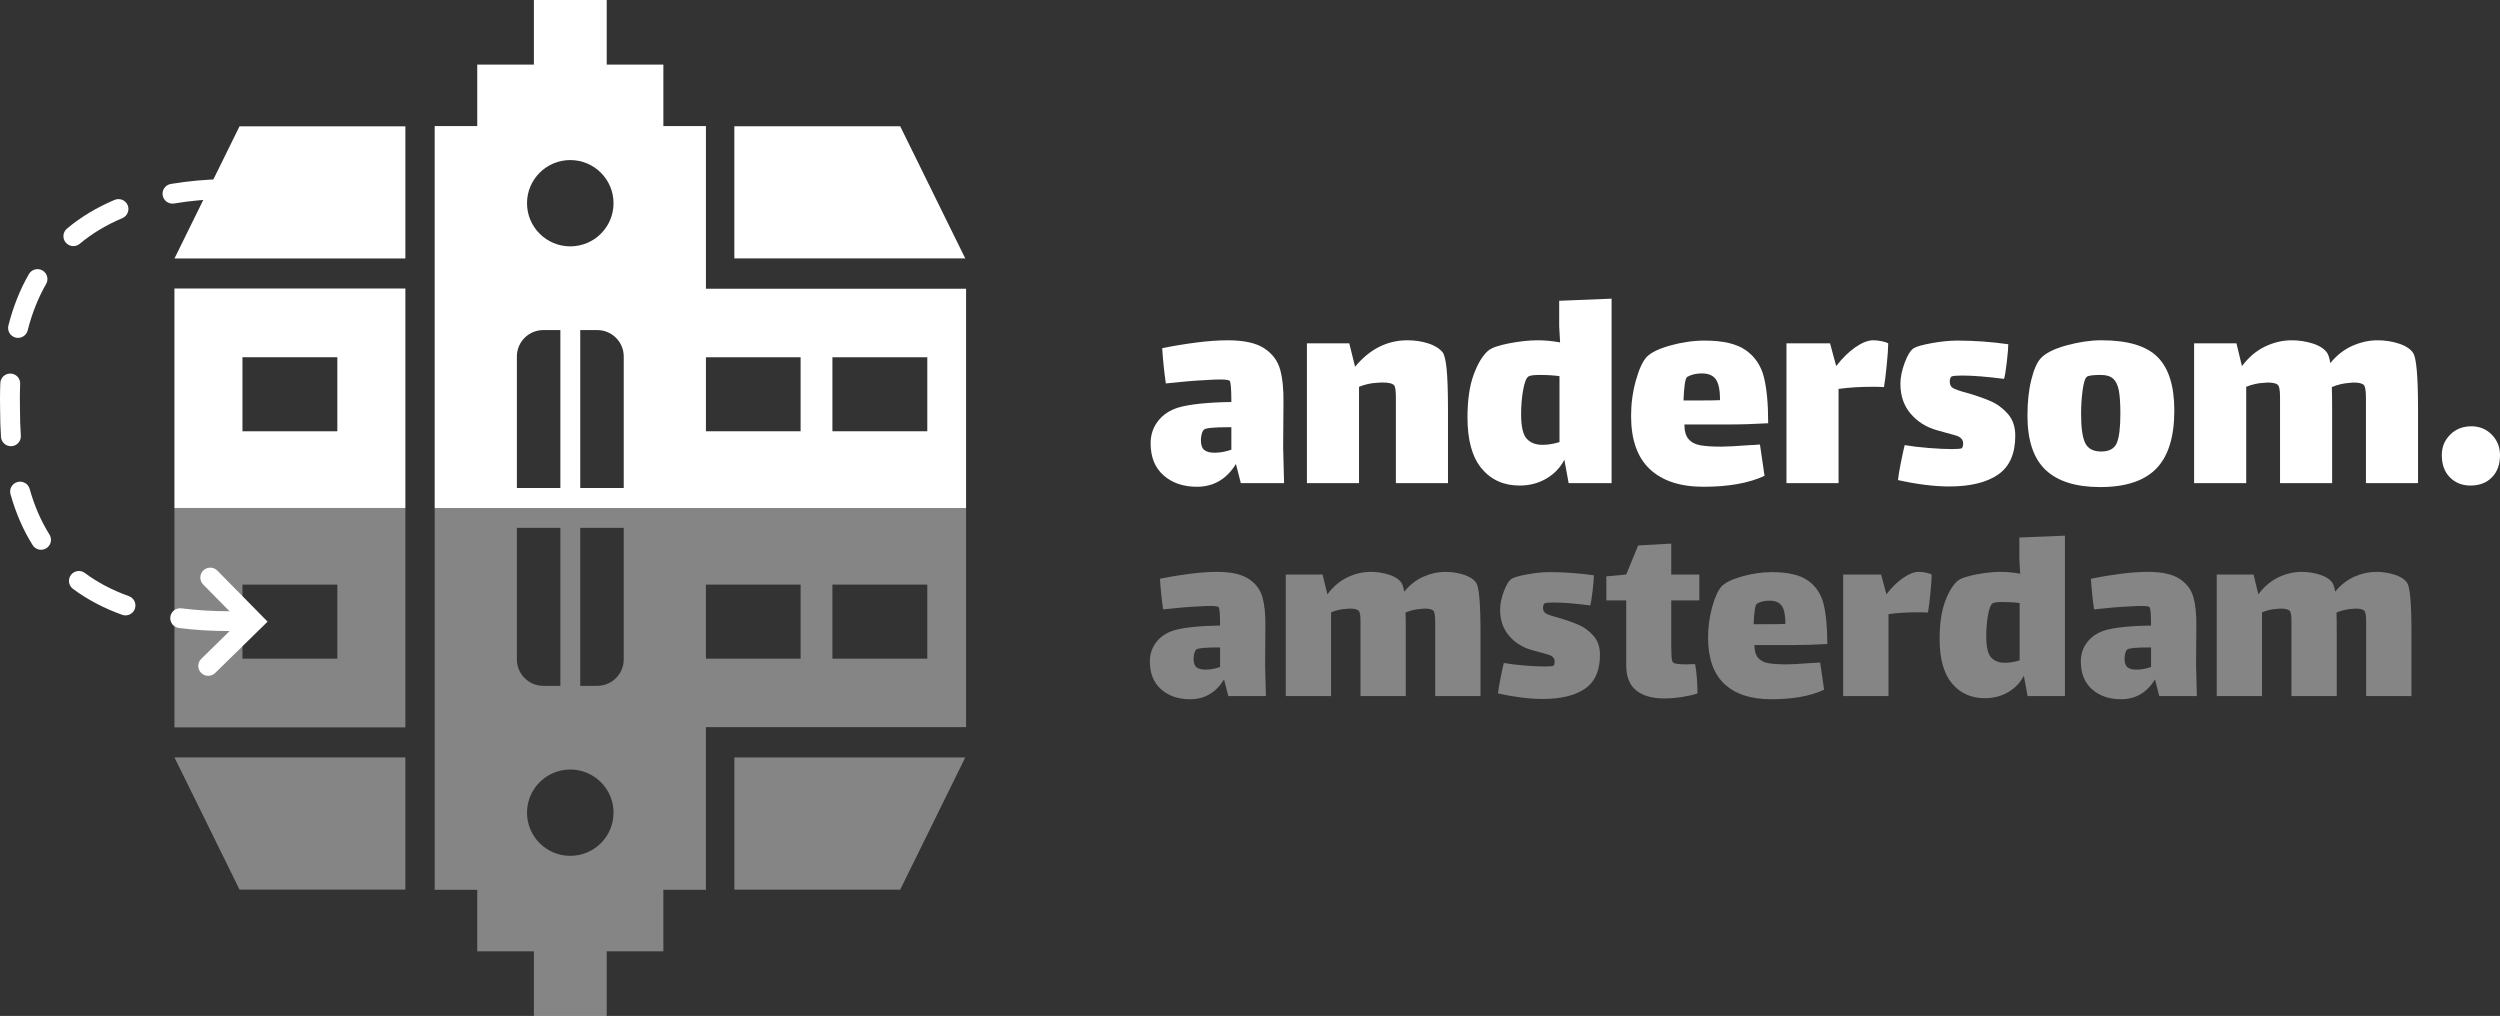<svg width="283" height="115" viewBox="0 0 283 115" fill="none" xmlns="http://www.w3.org/2000/svg">
<rect x="0" y="0" width="283" height="115" fill="#333333" stroke="none"/>
<path fill-rule="evenodd" clip-rule="evenodd" d="M139.39 50.905V48.359H139.114C137.413 48.359 136.47 48.452 136.286 48.635C136.171 48.749 136.085 48.922 136.028 49.151C135.97 49.38 135.941 49.598 135.941 49.804C135.941 50.354 136.068 50.733 136.321 50.939C136.573 51.146 136.964 51.249 137.494 51.249C138.091 51.249 138.723 51.134 139.39 50.905ZM140.46 54.689L139.908 52.522C138.85 54.242 137.378 55.102 135.493 55.102C133.952 55.102 132.694 54.672 131.717 53.812C130.739 52.952 130.251 51.742 130.251 50.183C130.251 49.219 130.532 48.376 131.096 47.654C131.659 46.932 132.435 46.422 133.424 46.123C134.711 45.757 136.7 45.55 139.39 45.504C139.39 43.99 139.321 43.188 139.183 43.096C139.068 43.005 138.701 42.958 138.08 42.958C137.688 42.958 137.149 42.981 136.459 43.027C135.355 43.074 133.86 43.199 131.975 43.406C131.791 42.167 131.653 40.838 131.561 39.415C132.78 39.163 134.056 38.951 135.39 38.779C136.723 38.607 137.919 38.521 138.976 38.521C140.816 38.521 142.195 38.825 143.115 39.432C144.035 40.04 144.633 40.838 144.909 41.823C145.184 42.809 145.311 44.059 145.288 45.573L145.253 50.63L145.357 54.689H140.46Z" fill="white"/>
<path fill-rule="evenodd" clip-rule="evenodd" d="M163.757 41.754C163.86 42.764 163.912 44.3 163.912 46.364V54.689H158.014V46.433V45.022C158.014 44.289 157.957 43.83 157.842 43.646C157.657 43.417 157.232 43.302 156.565 43.302C156.243 43.302 156.002 43.314 155.841 43.337C155.197 43.36 154.531 43.509 153.841 43.784V54.689H147.944V38.864H152.738L153.393 41.514C155.048 39.518 157.025 38.52 159.325 38.52C160.152 38.52 160.929 38.636 161.653 38.864C162.377 39.094 162.923 39.427 163.291 39.862C163.498 40.115 163.653 40.745 163.757 41.754Z" fill="white"/>
<path fill-rule="evenodd" clip-rule="evenodd" d="M176.534 50.045V42.58C175.867 42.489 175.132 42.442 174.327 42.442C173.637 42.442 173.2 42.5 173.017 42.614C172.763 42.798 172.562 43.319 172.413 44.18C172.263 45.04 172.189 45.94 172.189 46.88C172.189 48.279 172.401 49.208 172.827 49.667C173.252 50.126 173.844 50.355 174.603 50.355C175.224 50.355 175.867 50.251 176.534 50.045ZM182.432 33.808V54.689H177.569L177.086 52.04C176.626 52.935 175.948 53.646 175.051 54.173C174.155 54.7 173.143 54.964 172.016 54.964C170.223 54.964 168.792 54.323 167.722 53.038C166.654 51.754 166.119 49.827 166.119 47.258C166.119 45.309 166.348 43.704 166.809 42.442C167.268 41.181 167.809 40.275 168.43 39.725C168.82 39.381 169.62 39.094 170.826 38.865C172.033 38.636 173.108 38.521 174.051 38.521C174.879 38.521 175.729 38.601 176.604 38.761C176.534 37.661 176.5 37.053 176.5 36.938V34.049L182.432 33.808Z" fill="white"/>
<path fill-rule="evenodd" clip-rule="evenodd" d="M190.709 43.543C190.64 44.071 190.594 44.667 190.571 45.332H192.364C193.445 45.332 194.227 45.321 194.71 45.298C194.71 44.197 194.555 43.417 194.244 42.958C193.934 42.5 193.399 42.27 192.641 42.27C192.019 42.27 191.479 42.397 191.02 42.649C190.881 42.718 190.778 43.016 190.709 43.543ZM198.09 50.389C198.297 50.389 198.676 50.366 199.228 50.32L199.745 53.864C197.974 54.689 195.676 55.102 192.847 55.102C190.203 55.102 188.174 54.437 186.76 53.107C185.346 51.777 184.639 49.77 184.639 47.086C184.639 45.711 184.817 44.381 185.174 43.096C185.53 41.812 185.938 40.917 186.398 40.413C186.881 39.909 187.777 39.472 189.088 39.105C190.398 38.739 191.697 38.555 192.985 38.555C195.054 38.555 196.607 38.922 197.641 39.656C198.676 40.39 199.354 41.405 199.676 42.7C199.998 43.996 200.159 45.733 200.159 47.912C198.595 48.004 197.066 48.05 195.572 48.05H190.675C190.675 48.784 190.83 49.334 191.14 49.701C191.45 50.068 191.893 50.303 192.468 50.406C193.042 50.509 193.848 50.561 194.882 50.561C195.457 50.561 196.526 50.504 198.09 50.389Z" fill="white"/>
<path fill-rule="evenodd" clip-rule="evenodd" d="M213.006 38.624C213.339 38.693 213.586 38.773 213.747 38.864C213.747 39.369 213.689 40.201 213.575 41.358C213.459 42.517 213.356 43.337 213.264 43.819C213.034 43.796 212.609 43.784 211.988 43.784C210.54 43.784 209.252 43.865 208.125 44.025V54.689H202.228V38.864H207.16L207.85 41.41H207.884C208.551 40.539 209.264 39.84 210.022 39.312C210.781 38.785 211.459 38.52 212.057 38.52C212.355 38.52 212.672 38.555 213.006 38.624Z" fill="white"/>
<path fill-rule="evenodd" clip-rule="evenodd" d="M226.18 53.726C224.881 54.62 223.036 55.068 220.645 55.068C218.966 55.068 217.035 54.827 214.851 54.345C214.897 53.886 215.006 53.227 215.178 52.367C215.351 51.507 215.494 50.848 215.609 50.389C216.437 50.527 217.356 50.636 218.369 50.715C219.38 50.796 220.242 50.836 220.955 50.836C221.576 50.836 221.955 50.802 222.093 50.733C222.116 50.71 222.145 50.647 222.179 50.544C222.214 50.44 222.231 50.332 222.231 50.217C222.231 49.758 221.944 49.449 221.369 49.288C221.185 49.242 220.483 49.047 219.265 48.703C218.047 48.359 217.052 47.735 216.282 46.828C215.511 45.923 215.126 44.793 215.126 43.44C215.126 42.729 215.287 41.938 215.609 41.066C215.931 40.195 216.276 39.645 216.644 39.415C216.92 39.232 217.587 39.043 218.645 38.848C219.702 38.653 220.679 38.555 221.576 38.555C223.484 38.555 225.404 38.693 227.336 38.968C227.336 39.38 227.278 40.074 227.163 41.049C227.048 42.024 226.944 42.637 226.853 42.889C224.898 42.637 223.323 42.511 222.128 42.511C221.507 42.511 221.104 42.545 220.921 42.614C220.875 42.637 220.829 42.7 220.782 42.803C220.736 42.907 220.714 43.039 220.714 43.199C220.714 43.52 220.817 43.75 221.024 43.887C221.231 44.048 221.771 44.243 222.645 44.472C223.68 44.77 224.571 45.08 225.318 45.401C226.065 45.722 226.72 46.204 227.284 46.846C227.847 47.488 228.129 48.313 228.129 49.322C228.129 51.364 227.479 52.831 226.18 53.726Z" fill="white"/>
<path fill-rule="evenodd" clip-rule="evenodd" d="M239.613 50.165C239.889 49.535 240.027 48.417 240.027 46.811C240.027 45.688 239.97 44.822 239.855 44.214C239.739 43.607 239.527 43.159 239.217 42.873C238.906 42.586 238.429 42.442 237.785 42.442C236.865 42.442 236.337 42.523 236.199 42.683C236.014 42.844 235.865 43.348 235.75 44.197C235.635 45.046 235.578 45.929 235.578 46.846C235.578 48.406 235.733 49.506 236.043 50.148C236.354 50.791 236.957 51.111 237.854 51.111C238.751 51.111 239.337 50.796 239.613 50.165ZM231.56 53.193C230.192 51.897 229.508 49.85 229.508 47.052C229.508 45.516 229.651 44.168 229.939 43.01C230.226 41.852 230.577 41.044 230.991 40.585C231.519 39.989 232.491 39.495 233.905 39.105C235.319 38.716 236.647 38.52 237.889 38.52C240.855 38.52 242.97 39.151 244.234 40.413C245.499 41.674 246.132 43.692 246.132 46.467C246.132 49.449 245.453 51.639 244.097 53.038C242.74 54.437 240.625 55.136 237.751 55.136C234.991 55.136 232.928 54.489 231.56 53.193Z" fill="white"/>
<path fill-rule="evenodd" clip-rule="evenodd" d="M273.722 46.364V54.689H267.825V46.949V45.091C267.825 44.243 267.744 43.738 267.583 43.578C267.399 43.394 267.008 43.303 266.411 43.303L265.997 43.337C265.284 43.383 264.606 43.543 263.962 43.818C263.985 44.3 263.997 45.149 263.997 46.364V54.689H258.099V46.949V44.885C258.099 44.174 258.018 43.738 257.858 43.578C257.673 43.394 257.283 43.303 256.685 43.303L256.271 43.337C255.627 43.36 254.961 43.509 254.271 43.784V54.689H248.373V38.865H253.167L253.788 41.445C254.547 40.436 255.42 39.696 256.409 39.226C257.397 38.756 258.398 38.521 259.41 38.521C260.26 38.521 261.071 38.647 261.841 38.899C262.611 39.152 263.146 39.507 263.445 39.965C263.583 40.172 263.698 40.55 263.79 41.101C264.525 40.206 265.364 39.553 266.308 39.14C267.25 38.727 268.192 38.521 269.136 38.521C269.986 38.521 270.796 38.647 271.567 38.899C272.337 39.152 272.872 39.507 273.171 39.965C273.538 40.516 273.722 42.649 273.722 46.364Z" fill="white"/>
<path fill-rule="evenodd" clip-rule="evenodd" d="M277.326 54.035C276.717 53.416 276.412 52.579 276.412 51.524C276.412 50.607 276.728 49.833 277.361 49.202C277.993 48.571 278.792 48.256 279.758 48.256C280.677 48.256 281.448 48.571 282.068 49.202C282.689 49.833 283 50.607 283 51.524C283 52.579 282.695 53.416 282.086 54.035C281.476 54.654 280.666 54.964 279.654 54.964C278.711 54.964 277.936 54.654 277.326 54.035Z" fill="white"/>
<path opacity="0.4" fill-rule="evenodd" clip-rule="evenodd" d="M138.113 75.504V73.291H137.873C136.393 73.291 135.573 73.371 135.414 73.53C135.313 73.63 135.238 73.78 135.189 73.979C135.139 74.178 135.114 74.368 135.114 74.547C135.114 75.026 135.224 75.355 135.444 75.534C135.664 75.714 136.003 75.803 136.464 75.803C136.983 75.803 137.533 75.704 138.113 75.504ZM139.043 78.795L138.562 76.91C137.643 78.406 136.363 79.154 134.724 79.154C133.384 79.154 132.289 78.78 131.44 78.032C130.59 77.284 130.165 76.232 130.165 74.876C130.165 74.038 130.41 73.305 130.9 72.677C131.39 72.049 132.065 71.606 132.925 71.346C134.044 71.027 135.774 70.848 138.113 70.808C138.113 69.491 138.053 68.794 137.933 68.714C137.833 68.634 137.513 68.594 136.973 68.594C136.633 68.594 136.164 68.614 135.564 68.654C134.604 68.694 133.304 68.804 131.665 68.983C131.504 67.906 131.385 66.75 131.305 65.513C132.365 65.294 133.474 65.109 134.634 64.96C135.793 64.81 136.833 64.735 137.753 64.735C139.352 64.735 140.552 65 141.352 65.528C142.151 66.057 142.671 66.75 142.911 67.607C143.151 68.465 143.261 69.552 143.241 70.868L143.211 75.265L143.301 78.795H139.043Z" fill="white"/>
<path opacity="0.4" fill-rule="evenodd" clip-rule="evenodd" d="M167.593 71.555V78.795H162.465V72.064V70.449C162.465 69.711 162.395 69.272 162.255 69.132C162.095 68.973 161.755 68.893 161.235 68.893L160.875 68.923C160.255 68.963 159.665 69.103 159.106 69.342C159.125 69.761 159.136 70.499 159.136 71.555V78.795H154.008V72.064V70.269C154.008 69.651 153.937 69.272 153.797 69.132C153.637 68.973 153.298 68.893 152.778 68.893L152.418 68.923C151.858 68.943 151.278 69.073 150.679 69.312V78.795H145.55V65.034H149.719L150.259 67.278C150.918 66.401 151.678 65.757 152.538 65.349C153.398 64.94 154.267 64.735 155.147 64.735C155.887 64.735 156.592 64.845 157.262 65.064C157.931 65.284 158.396 65.593 158.656 65.992C158.776 66.171 158.876 66.5 158.956 66.979C159.596 66.201 160.325 65.633 161.145 65.274C161.965 64.915 162.784 64.735 163.604 64.735C164.344 64.735 165.049 64.845 165.719 65.064C166.388 65.284 166.853 65.593 167.113 65.992C167.433 66.47 167.593 68.325 167.593 71.555Z" fill="white"/>
<path opacity="0.4" fill-rule="evenodd" clip-rule="evenodd" d="M179.424 77.957C178.294 78.735 176.69 79.124 174.61 79.124C173.151 79.124 171.471 78.915 169.573 78.495C169.612 78.097 169.707 77.523 169.857 76.776C170.007 76.028 170.132 75.455 170.232 75.055C170.952 75.175 171.751 75.27 172.631 75.34C173.511 75.41 174.261 75.444 174.881 75.444C175.421 75.444 175.75 75.415 175.87 75.355C175.89 75.335 175.915 75.28 175.945 75.19C175.975 75.1 175.99 75.006 175.99 74.906C175.99 74.507 175.74 74.238 175.24 74.098C175.08 74.059 174.471 73.889 173.411 73.59C172.351 73.291 171.486 72.748 170.817 71.959C170.147 71.172 169.812 70.19 169.812 69.013C169.812 68.395 169.952 67.707 170.232 66.949C170.512 66.191 170.812 65.713 171.132 65.513C171.372 65.354 171.951 65.189 172.871 65.019C173.791 64.85 174.641 64.765 175.421 64.765C177.08 64.765 178.749 64.885 180.429 65.124C180.429 65.483 180.379 66.087 180.279 66.934C180.178 67.782 180.089 68.315 180.009 68.534C178.309 68.315 176.939 68.205 175.9 68.205C175.361 68.205 175.01 68.235 174.851 68.295C174.81 68.315 174.77 68.37 174.731 68.46C174.69 68.549 174.671 68.664 174.671 68.804C174.671 69.083 174.761 69.282 174.941 69.402C175.121 69.541 175.59 69.711 176.35 69.91C177.25 70.17 178.024 70.439 178.675 70.718C179.324 70.998 179.893 71.416 180.384 71.974C180.873 72.533 181.118 73.251 181.118 74.128C181.118 75.903 180.553 77.18 179.424 77.957Z" fill="white"/>
<path opacity="0.4" fill-rule="evenodd" clip-rule="evenodd" d="M189.185 73.141C189.185 73.5 189.195 73.874 189.215 74.263C189.235 74.652 189.295 74.896 189.396 74.996C189.535 75.135 190.025 75.205 190.865 75.205L191.884 75.175C192.064 76.132 192.154 77.239 192.154 78.496C191.774 78.635 191.22 78.765 190.49 78.885C189.76 79.004 189.066 79.064 188.406 79.064C187.026 79.064 185.961 78.76 185.212 78.152C184.462 77.544 184.087 76.601 184.087 75.325V67.966H181.838V65.244L184.087 65.034L185.437 61.744L189.185 61.535V65.034H192.364V67.966H189.185V73.141Z" fill="white"/>
<path opacity="0.4" fill-rule="evenodd" clip-rule="evenodd" d="M198.632 69.103C198.572 69.562 198.532 70.08 198.512 70.658H200.072C201.011 70.658 201.691 70.648 202.111 70.628C202.111 69.671 201.976 68.993 201.706 68.594C201.436 68.195 200.971 67.996 200.312 67.996C199.772 67.996 199.302 68.106 198.902 68.325C198.782 68.385 198.692 68.644 198.632 69.103ZM205.05 75.056C205.23 75.056 205.56 75.036 206.04 74.996L206.49 78.077C204.95 78.795 202.951 79.154 200.491 79.154C198.192 79.154 196.428 78.576 195.198 77.419C193.969 76.262 193.354 74.517 193.354 72.184C193.354 70.987 193.509 69.831 193.818 68.714C194.128 67.597 194.483 66.82 194.883 66.381C195.303 65.942 196.083 65.563 197.223 65.244C198.362 64.925 199.492 64.765 200.611 64.765C202.411 64.765 203.76 65.085 204.66 65.722C205.56 66.361 206.149 67.244 206.429 68.37C206.71 69.497 206.85 71.007 206.85 72.902C205.489 72.982 204.16 73.021 202.86 73.021H198.602C198.602 73.66 198.737 74.139 199.007 74.457C199.277 74.776 199.662 74.981 200.162 75.071C200.661 75.16 201.361 75.205 202.261 75.205C202.76 75.205 203.69 75.156 205.05 75.056Z" fill="white"/>
<path opacity="0.4" fill-rule="evenodd" clip-rule="evenodd" d="M218.02 64.825C218.31 64.885 218.525 64.955 218.665 65.035C218.665 65.474 218.615 66.196 218.515 67.203C218.415 68.21 218.325 68.923 218.245 69.342C218.045 69.322 217.676 69.312 217.136 69.312C215.876 69.312 214.756 69.382 213.777 69.522V78.795H208.648V65.035H212.937L213.537 67.248H213.567C214.146 66.49 214.767 65.882 215.426 65.423C216.086 64.965 216.676 64.735 217.196 64.735C217.455 64.735 217.73 64.765 218.02 64.825Z" fill="white"/>
<path opacity="0.4" fill-rule="evenodd" clip-rule="evenodd" d="M228.622 74.756V68.265C228.042 68.185 227.402 68.145 226.703 68.145C226.103 68.145 225.723 68.195 225.563 68.295C225.343 68.455 225.168 68.908 225.038 69.656C224.908 70.404 224.843 71.187 224.843 72.004C224.843 73.221 225.028 74.029 225.398 74.427C225.768 74.826 226.283 75.026 226.943 75.026C227.482 75.026 228.042 74.936 228.622 74.756ZM233.75 60.637V78.794H229.522L229.102 76.491C228.702 77.269 228.112 77.887 227.332 78.346C226.553 78.804 225.673 79.034 224.693 79.034C223.134 79.034 221.889 78.476 220.959 77.359C220.029 76.242 219.565 74.567 219.565 72.333C219.565 70.638 219.765 69.243 220.165 68.145C220.564 67.049 221.034 66.261 221.574 65.782C221.914 65.483 222.609 65.234 223.659 65.034C224.708 64.835 225.643 64.735 226.462 64.735C227.182 64.735 227.922 64.805 228.682 64.945C228.622 63.987 228.592 63.459 228.592 63.359V60.846L233.75 60.637Z" fill="white"/>
<path opacity="0.4" fill-rule="evenodd" clip-rule="evenodd" d="M243.497 75.504V73.291H243.257C241.777 73.291 240.958 73.371 240.797 73.53C240.697 73.63 240.623 73.78 240.573 73.979C240.523 74.178 240.498 74.368 240.498 74.547C240.498 75.026 240.608 75.355 240.828 75.534C241.048 75.714 241.387 75.803 241.848 75.803C242.367 75.803 242.917 75.704 243.497 75.504ZM244.427 78.795L243.947 76.91C243.027 78.406 241.747 79.154 240.108 79.154C238.768 79.154 237.673 78.78 236.824 78.032C235.974 77.284 235.549 76.232 235.549 74.876C235.549 74.038 235.794 73.305 236.284 72.677C236.774 72.049 237.449 71.606 238.309 71.346C239.428 71.027 241.157 70.848 243.497 70.808C243.497 69.491 243.437 68.794 243.317 68.714C243.217 68.634 242.897 68.594 242.357 68.594C242.017 68.594 241.547 68.614 240.948 68.654C239.988 68.694 238.688 68.804 237.049 68.983C236.888 67.906 236.769 66.75 236.689 65.513C237.748 65.294 238.858 65.109 240.018 64.96C241.177 64.81 242.217 64.735 243.137 64.735C244.736 64.735 245.936 65 246.736 65.528C247.535 66.057 248.055 66.75 248.295 67.607C248.535 68.465 248.645 69.552 248.625 70.868L248.595 75.265L248.685 78.795H244.427Z" fill="white"/>
<path opacity="0.4" fill-rule="evenodd" clip-rule="evenodd" d="M272.977 71.555V78.795H267.849V72.064V70.449C267.849 69.711 267.779 69.272 267.639 69.132C267.478 68.973 267.139 68.893 266.619 68.893L266.26 68.923C265.639 68.963 265.05 69.103 264.49 69.342C264.509 69.761 264.52 70.499 264.52 71.555V78.795H259.392V72.064V70.269C259.392 69.651 259.321 69.272 259.182 69.132C259.021 68.973 258.682 68.893 258.162 68.893L257.802 68.923C257.242 68.943 256.662 69.073 256.062 69.312V78.795H250.934V65.034H255.103L255.643 67.278C256.303 66.401 257.062 65.757 257.922 65.349C258.782 64.94 259.651 64.735 260.531 64.735C261.27 64.735 261.976 64.845 262.646 65.064C263.315 65.284 263.78 65.593 264.04 65.992C264.16 66.171 264.26 66.5 264.34 66.979C264.979 66.201 265.709 65.633 266.529 65.274C267.349 64.915 268.169 64.735 268.988 64.735C269.728 64.735 270.433 64.845 271.103 65.064C271.772 65.284 272.237 65.593 272.497 65.992C272.817 66.47 272.977 68.325 272.977 71.555Z" fill="white"/>
<path opacity="0.4" fill-rule="evenodd" clip-rule="evenodd" d="M27.446 74.561H38.187V66.178H27.446V74.561ZM19.746 82.341H45.888V57.497H19.746V82.341Z" fill="white"/>
<path opacity="0.4" fill-rule="evenodd" clip-rule="evenodd" d="M94.229 74.561H104.97V66.178H94.229V74.561ZM79.911 74.561H90.629V66.178H79.911V74.561ZM70.607 74.646C70.607 76.298 69.264 77.637 67.608 77.637H65.683V59.757H70.607V74.646ZM58.51 59.757H63.434V77.637H61.509C59.853 77.637 58.51 76.298 58.51 74.646V59.757ZM59.658 91.996C59.658 89.298 61.851 87.111 64.555 87.111C67.26 87.111 69.452 89.298 69.452 91.996C69.452 94.694 67.26 96.881 64.555 96.881C61.851 96.881 59.658 94.694 59.658 91.996ZM109.36 82.315V57.492H79.098V57.497H49.206V100.726H54.024V107.689H60.437V115H68.68V107.689H75.093V100.726H79.911V82.315H109.36Z" fill="white"/>
<path opacity="0.4" fill-rule="evenodd" clip-rule="evenodd" d="M19.749 85.739L27.113 100.7H45.888V85.739H19.749Z" fill="white"/>
<path opacity="0.4" fill-rule="evenodd" clip-rule="evenodd" d="M109.267 85.746L101.903 100.707H83.128V85.746H109.267Z" fill="white"/>
<path fill-rule="evenodd" clip-rule="evenodd" d="M27.446 48.822H38.187V40.439H27.446V48.822ZM19.746 57.503H45.888V32.659H19.746V57.503Z" fill="white"/>
<path fill-rule="evenodd" clip-rule="evenodd" d="M94.229 48.822H104.97V40.439H94.229V48.822ZM79.911 48.822H90.629V40.439H79.911V48.822ZM70.607 55.242H65.683V37.363H67.608C69.264 37.363 70.607 38.702 70.607 40.354V55.242ZM58.51 40.354C58.51 38.702 59.853 37.363 61.509 37.363H63.434V55.242H58.51V40.354ZM64.555 18.119C67.26 18.119 69.452 20.306 69.452 23.004C69.452 25.702 67.26 27.889 64.555 27.889C61.851 27.889 59.658 25.702 59.658 23.004C59.658 20.306 61.851 18.119 64.555 18.119ZM79.911 32.685V14.274H75.093V7.311H68.68V0H60.437V7.311H54.024V14.274H49.206V57.503H79.098V57.508H109.36V32.685H79.911Z" fill="white"/>
<path fill-rule="evenodd" clip-rule="evenodd" d="M19.749 29.261L27.113 14.3H45.888V29.261H19.749Z" fill="white"/>
<path fill-rule="evenodd" clip-rule="evenodd" d="M109.267 29.254L101.903 14.293H83.128V29.254H109.267Z" fill="white"/>
<path fill-rule="evenodd" clip-rule="evenodd" d="M19.524 23.05C18.986 23.05 18.511 22.664 18.417 22.117C18.312 21.506 18.724 20.927 19.337 20.823C21.236 20.5 23.299 20.313 25.467 20.269C26.081 20.257 26.602 20.748 26.615 21.368C26.628 21.987 26.135 22.5 25.514 22.512C23.456 22.554 21.505 22.73 19.715 23.034C19.651 23.045 19.587 23.05 19.524 23.05ZM8.304 27.86C7.983 27.86 7.665 27.723 7.442 27.459C7.043 26.984 7.104 26.277 7.58 25.878C9.14 24.572 10.955 23.478 12.976 22.627C13.548 22.386 14.208 22.653 14.45 23.224C14.691 23.795 14.423 24.453 13.851 24.694C12.037 25.458 10.414 26.435 9.027 27.597C8.816 27.773 8.559 27.86 8.304 27.86ZM2.042 38.248C1.951 38.248 1.858 38.237 1.765 38.214C1.163 38.062 0.799 37.452 0.951 36.851C1.491 34.722 2.272 32.763 3.271 31.029C3.581 30.492 4.268 30.306 4.807 30.615C5.345 30.924 5.531 31.61 5.221 32.147C4.324 33.703 3.621 35.472 3.132 37.402C3.002 37.91 2.544 38.248 2.042 38.248ZM1.235 50.51C0.649 50.51 0.155 50.057 0.115 49.465C0.048 48.493 0.014 47.474 0.014 46.437L1.10186e-05 45.131C-0 44.526 0.012 43.934 0.037 43.36C0.064 42.742 0.589 42.261 1.209 42.288C1.829 42.314 2.311 42.838 2.284 43.457C2.261 43.998 2.249 44.558 2.249 45.119L2.263 46.425C2.263 47.423 2.295 48.391 2.358 49.311C2.401 49.929 1.933 50.464 1.314 50.507C1.287 50.509 1.261 50.51 1.235 50.51ZM4.649 62.233C4.275 62.233 3.909 62.047 3.695 61.707C2.632 60.016 1.789 58.079 1.19 55.949C1.022 55.352 1.37 54.733 1.968 54.566C2.566 54.398 3.187 54.746 3.355 55.343C3.897 57.266 4.652 59.006 5.601 60.515C5.931 61.04 5.771 61.732 5.245 62.061C5.06 62.178 4.853 62.233 4.649 62.233ZM14.207 69.662C14.081 69.662 13.953 69.64 13.827 69.596C11.743 68.849 9.869 67.86 8.257 66.656C7.759 66.284 7.658 65.582 8.03 65.085C8.403 64.589 9.107 64.489 9.605 64.86C11.038 65.93 12.714 66.813 14.588 67.484C15.172 67.693 15.476 68.335 15.266 68.919C15.101 69.377 14.668 69.662 14.207 69.662ZM26.047 71.437C24.002 71.437 22.053 71.32 20.254 71.089C19.638 71.01 19.203 70.447 19.282 69.833C19.361 69.218 19.925 68.784 20.541 68.864C22.245 69.082 24.098 69.194 26.047 69.194C26.669 69.194 27.172 69.696 27.172 70.315C27.172 70.935 26.669 71.437 26.047 71.437Z" fill="white"/>
<path fill-rule="evenodd" clip-rule="evenodd" d="M23.569 76.504C23.278 76.504 22.986 76.392 22.766 76.169C22.331 75.727 22.338 75.016 22.781 74.582L27.11 70.342L22.998 66.166C22.563 65.724 22.57 65.014 23.013 64.58C23.456 64.145 24.168 64.152 24.604 64.594L30.29 70.371L24.357 76.183C24.138 76.397 23.853 76.504 23.569 76.504Z" fill="white"/>
</svg>
